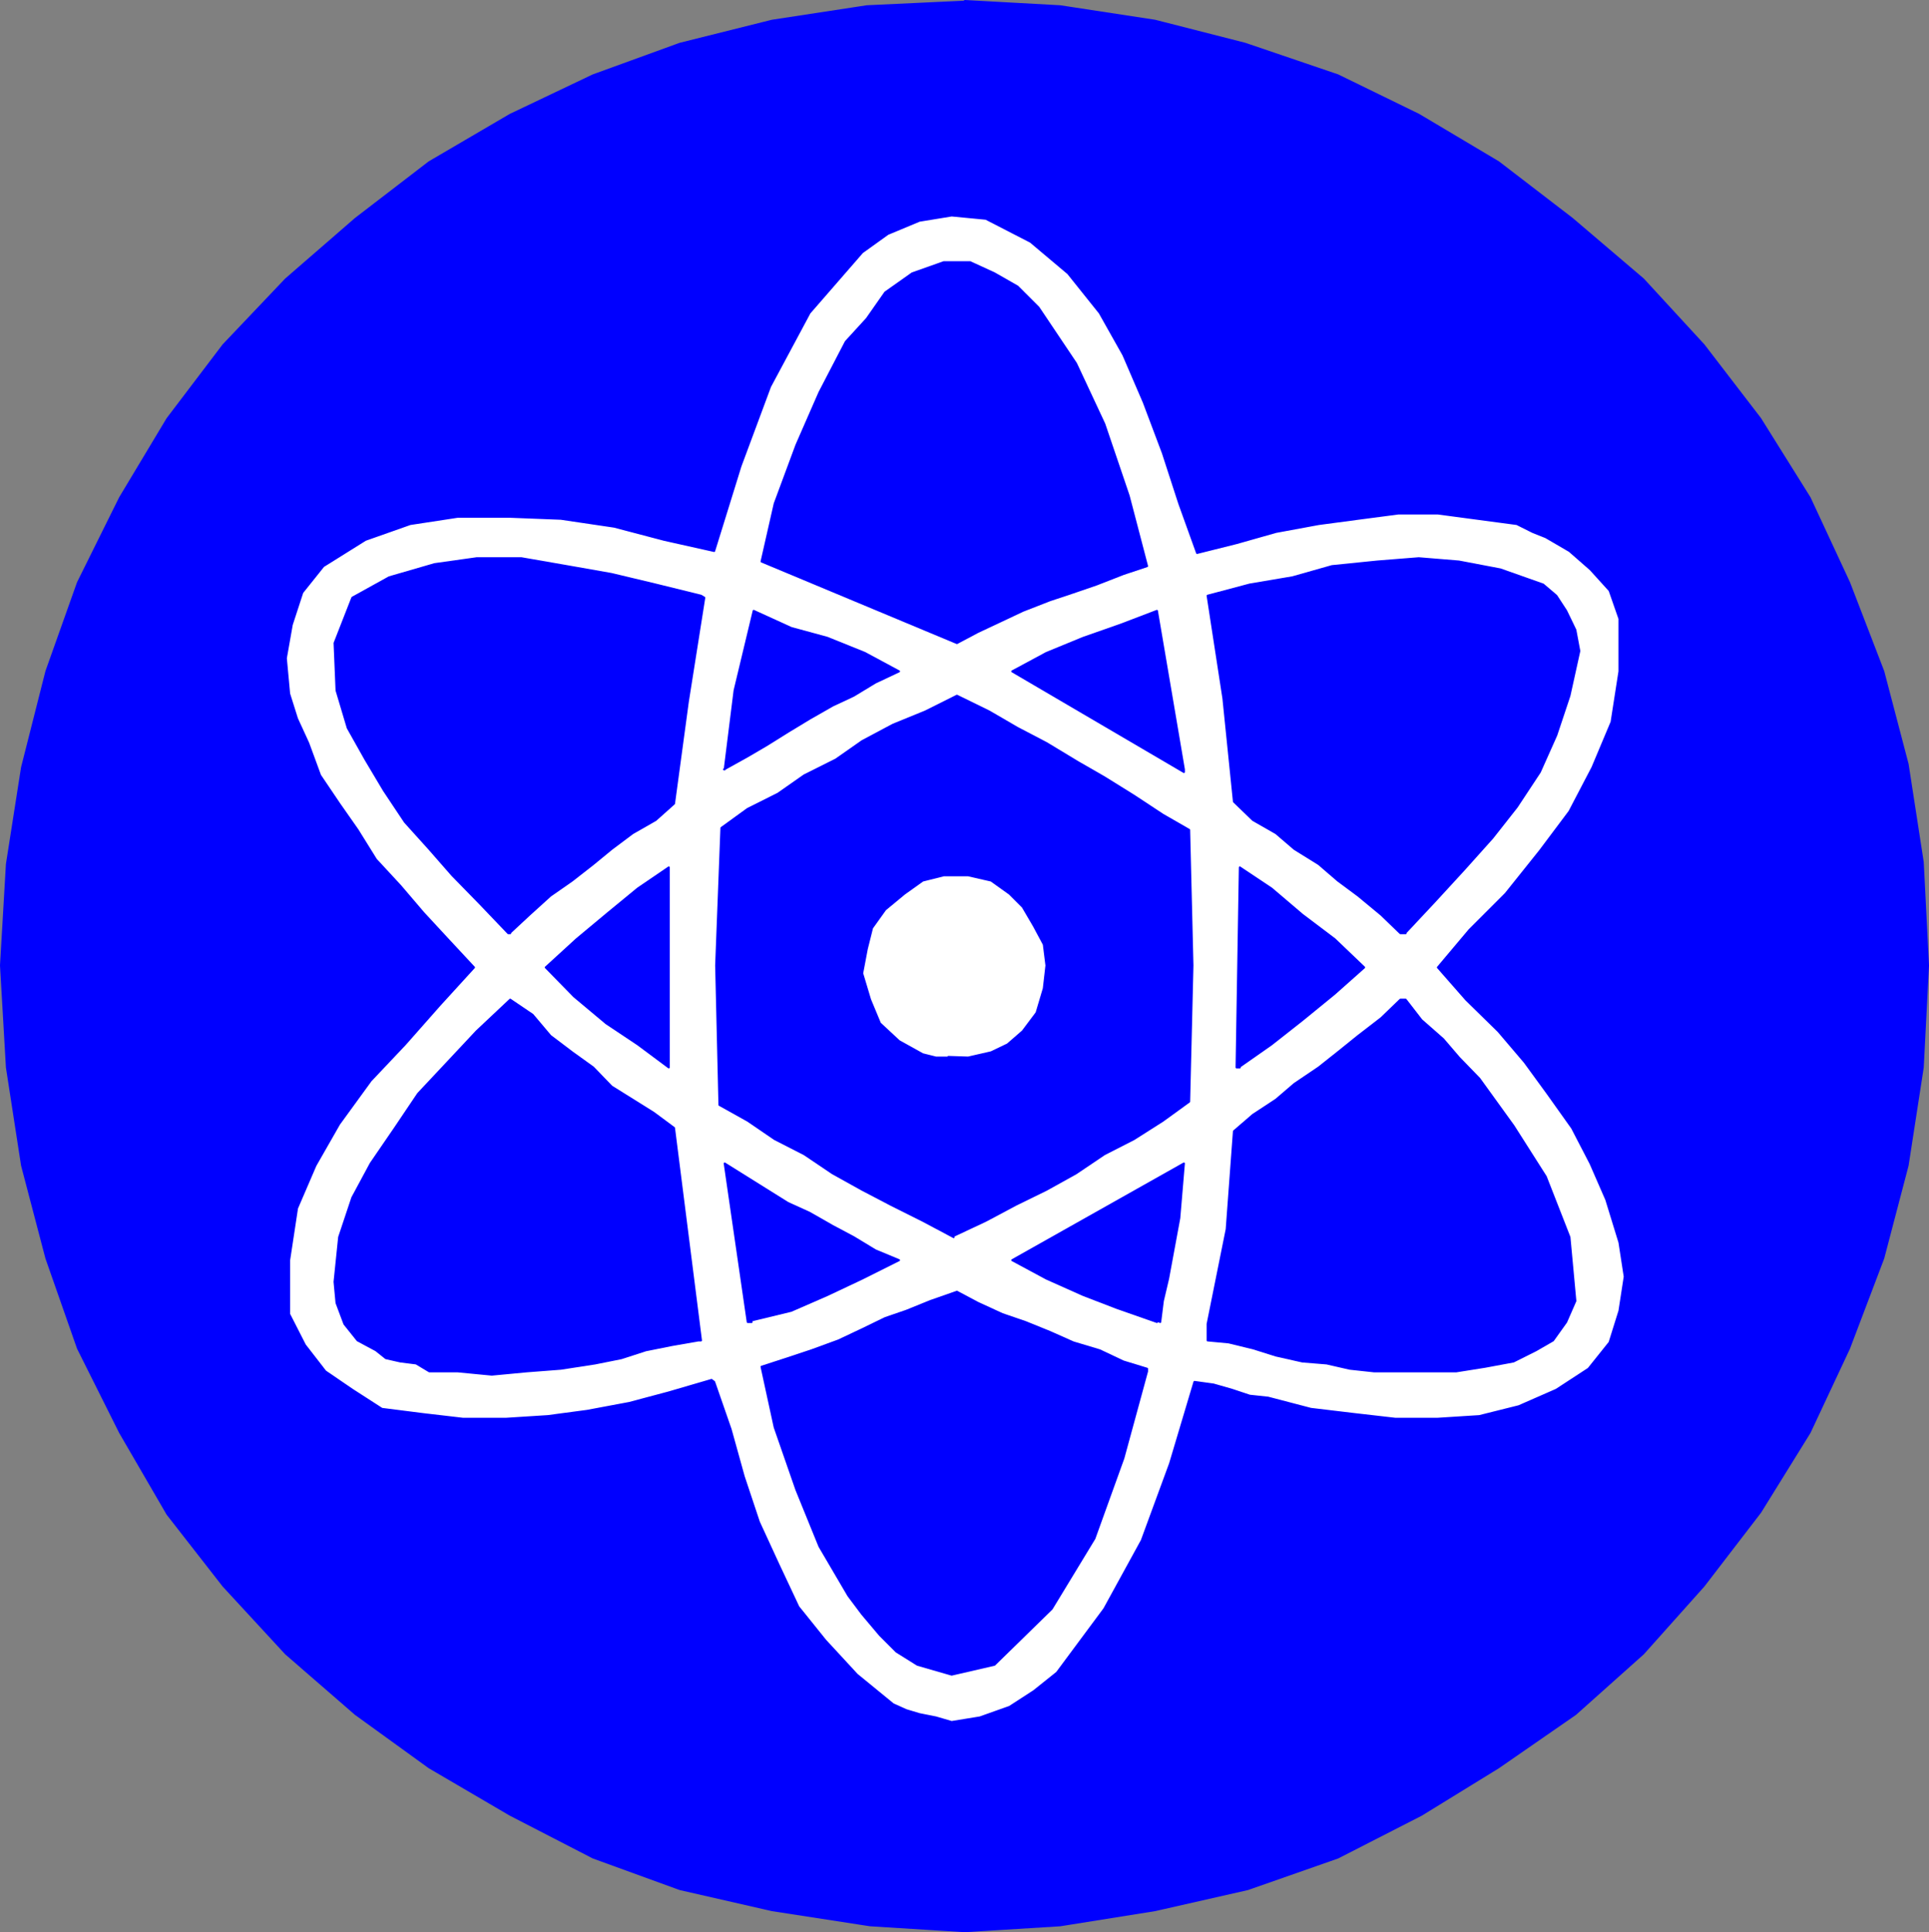 <?xml version="1.0" encoding="UTF-8" standalone="no"?>
<svg
   version="1.0"
   width="125.362mm"
   height="125.576mm"
   id="svg32"
   sodipodi:docname="Atomic Symbol.wmf"
   xmlns:inkscape="http://www.inkscape.org/namespaces/inkscape"
   xmlns:sodipodi="http://sodipodi.sourceforge.net/DTD/sodipodi-0.dtd"
   xmlns="http://www.w3.org/2000/svg"
   xmlns:svg="http://www.w3.org/2000/svg">
  <rect width="100%" height="100%" fill="#808080" stroke="none"/>
  <sodipodi:namedview
     id="namedview32"
     pagecolor="#ffffff"
     bordercolor="#000000"
     borderopacity="0.25"
     inkscape:showpageshadow="2"
     inkscape:pageopacity="0.0"
     inkscape:pagecheckerboard="0"
     inkscape:deskcolor="#d1d1d1"
     inkscape:document-units="mm" />
  <defs
     id="defs1">
    <pattern
       id="WMFhbasepattern"
       patternUnits="userSpaceOnUse"
       width="6"
       height="6"
       x="0"
       y="0" />
  </defs>
  <path
     style="fill:#0000ff;fill-opacity:1;fill-rule:evenodd;stroke:none"
     d="m 236.986,0.242 23.432,1.293 23.27,3.555 22.139,5.656 22.786,7.757 19.877,9.696 19.554,11.635 18.099,13.898 17.453,14.867 14.867,16.16 13.898,18.099 12.12,19.392 9.696,20.846 8.403,21.816 5.979,22.786 3.717,24.078 1.293,25.371 -1.293,25.048 -3.717,24.078 -5.979,22.786 -8.403,22.139 -9.696,20.685 -12.12,19.554 -13.898,18.099 -14.867,16.645 -16.645,14.867 -18.907,13.09 -18.907,11.635 -20.523,10.504 -22.139,7.757 -22.786,5.171 -23.27,3.717 -23.432,1.454 -23.27,-1.454 -24.078,-3.717 -22.624,-5.171 -21.331,-7.757 L 125.321,445.773 105.444,434.138 87.345,421.048 70.215,406.181 54.863,389.536 41.127,371.922 29.492,351.884 19.15,331.199 11.393,309.06 5.414,286.274 1.697,262.196 0.242,237.148 1.697,212.261 5.414,188.506 11.393,164.913 19.15,143.097 29.492,122.25 41.127,102.858 54.863,84.759 70.215,68.599 87.345,53.732 105.444,39.834 l 19.877,-11.635 20.362,-9.696 21.331,-7.757 22.624,-5.656 23.27,-3.555 24.078,-1.131 v 0 z"
     id="path1" />
  <path
     style="fill:none;stroke:#0000ff;stroke-width:0.485px;stroke-linecap:round;stroke-linejoin:round;stroke-miterlimit:4;stroke-dasharray:none;stroke-opacity:1"
     d="m 236.986,0.242 23.432,1.293 23.27,3.555 22.139,5.656 22.786,7.757 19.877,9.696 19.554,11.635 18.099,13.898 17.453,14.867 14.867,16.16 13.898,18.099 12.12,19.392 9.696,20.846 8.403,21.816 5.979,22.786 3.717,24.078 1.293,25.371 -1.293,25.048 -3.717,24.078 -5.979,22.786 -8.403,22.139 -9.696,20.685 -12.12,19.554 -13.898,18.099 -14.867,16.645 -16.645,14.867 -18.907,13.09 -18.907,11.635 -20.523,10.504 -22.139,7.757 -22.786,5.171 -23.27,3.717 -23.432,1.454 -23.27,-1.454 -24.078,-3.717 -22.624,-5.171 -21.331,-7.757 L 125.321,445.773 105.444,434.138 87.345,421.048 70.215,406.181 54.863,389.536 41.127,371.922 29.492,351.884 19.15,331.199 11.393,309.06 5.414,286.274 1.697,262.196 0.242,237.148 1.697,212.261 5.414,188.506 11.393,164.913 19.15,143.097 29.492,122.25 41.127,102.858 54.863,84.759 70.215,68.599 87.345,53.732 105.444,39.834 l 19.877,-11.635 20.362,-9.696 21.331,-7.757 22.624,-5.656 23.27,-3.555 24.078,-1.131 v 0"
     id="path2" />
  <path
     style="fill:#ffffff;fill-opacity:1;fill-rule:evenodd;stroke:none"
     d="m 233.754,422.988 6.949,-1.131 7.272,-2.586 5.979,-3.878 5.656,-4.525 11.635,-15.675 9.211,-16.806 6.949,-18.907 5.979,-20.038 4.686,0.646 4.525,1.293 4.363,1.454 4.525,0.485 10.504,2.747 10.827,1.293 9.858,1.131 h 10.504 l 10.181,-0.646 9.696,-2.424 9.211,-4.04 7.918,-5.171 5.171,-6.464 2.424,-7.757 1.293,-8.403 -1.293,-8.403 -3.232,-10.504 -3.878,-8.888 -4.525,-8.726 -5.979,-8.403 -5.656,-7.757 -6.464,-7.595 -7.918,-7.757 -6.949,-7.918 7.757,-9.211 8.888,-8.888 8.403,-10.504 7.272,-9.696 5.656,-10.827 4.686,-11.15 1.939,-12.443 v -12.928 l -2.424,-6.949 -4.686,-5.171 -5.171,-4.525 -5.818,-3.394 -3.232,-1.293 -3.878,-1.939 -9.696,-1.293 -9.696,-1.293 h -9.696 l -9.858,1.293 -9.696,1.293 -10.504,1.939 -9.696,2.747 -9.696,2.424 -4.363,-12.12 -4.04,-12.443 -4.686,-12.443 -5.01,-11.635 -5.818,-10.342 -7.757,-9.696 -9.211,-7.757 -10.989,-5.656 -8.403,-0.808 -7.918,1.293 -7.757,3.232 -6.302,4.525 -12.928,14.867 -9.696,18.099 -7.272,19.554 -6.464,20.846 -12.282,-2.747 -12.282,-3.232 -13.09,-1.939 -12.443,-0.485 h -12.928 l -11.635,1.778 -10.989,3.878 -10.342,6.464 -5.171,6.464 -2.586,7.918 -1.454,8.242 0.808,8.726 1.939,6.141 2.747,5.979 2.909,7.918 4.686,6.949 4.525,6.464 4.525,7.272 5.979,6.464 5.656,6.626 5.979,6.464 6.464,6.949 -8.403,9.211 -8.565,9.696 -8.403,8.888 -7.757,10.666 -5.818,10.181 -4.525,10.504 -1.939,12.766 v 13.251 l 3.878,7.595 5.01,6.464 6.626,4.525 7.272,4.686 10.181,1.293 9.696,1.131 h 10.666 l 10.181,-0.646 9.696,-1.293 10.342,-1.939 9.696,-2.586 10.504,-3.07 0.646,0.485 4.04,11.635 3.232,11.635 3.717,11.15 4.686,10.181 5.01,10.666 6.626,8.242 7.757,8.403 8.888,7.272 3.232,1.454 3.232,0.97 4.04,0.808 z"
     id="path3" />
  <path
     style="fill:none;stroke:#0000ff;stroke-width:0.485px;stroke-linecap:round;stroke-linejoin:round;stroke-miterlimit:4;stroke-dasharray:none;stroke-opacity:1"
     d="m 233.754,422.988 6.949,-1.131 7.272,-2.586 5.979,-3.878 5.656,-4.525 11.635,-15.675 9.211,-16.806 6.949,-18.907 5.979,-20.038 4.686,0.646 4.525,1.293 4.363,1.454 4.525,0.485 10.504,2.747 10.827,1.293 9.858,1.131 h 10.504 l 10.181,-0.646 9.696,-2.424 9.211,-4.04 7.918,-5.171 5.171,-6.464 2.424,-7.757 1.293,-8.403 -1.293,-8.403 -3.232,-10.504 -3.878,-8.888 -4.525,-8.726 -5.979,-8.403 -5.656,-7.757 -6.464,-7.595 -7.918,-7.757 -6.949,-7.918 7.757,-9.211 8.888,-8.888 8.403,-10.504 7.272,-9.696 5.656,-10.827 4.686,-11.15 1.939,-12.443 v -12.928 l -2.424,-6.949 -4.686,-5.171 -5.171,-4.525 -5.818,-3.394 -3.232,-1.293 -3.878,-1.939 -9.696,-1.293 -9.696,-1.293 h -9.696 l -9.858,1.293 -9.696,1.293 -10.504,1.939 -9.696,2.747 -9.696,2.424 -4.363,-12.12 -4.04,-12.443 -4.686,-12.443 -5.01,-11.635 -5.818,-10.342 -7.757,-9.696 -9.211,-7.757 -10.989,-5.656 -8.403,-0.808 -7.918,1.293 -7.757,3.232 -6.302,4.525 -12.928,14.867 -9.696,18.099 -7.272,19.554 -6.464,20.846 -12.282,-2.747 -12.282,-3.232 -13.09,-1.939 -12.443,-0.485 h -12.928 l -11.635,1.778 -10.989,3.878 -10.342,6.464 -5.171,6.464 -2.586,7.918 -1.454,8.242 0.808,8.726 1.939,6.141 2.747,5.979 2.909,7.918 4.686,6.949 4.525,6.464 4.525,7.272 5.979,6.464 5.656,6.626 5.979,6.464 6.464,6.949 -8.403,9.211 -8.565,9.696 -8.403,8.888 -7.757,10.666 -5.818,10.181 -4.525,10.504 -1.939,12.766 v 13.251 l 3.878,7.595 5.01,6.464 6.626,4.525 7.272,4.686 10.181,1.293 9.696,1.131 h 10.666 l 10.181,-0.646 9.696,-1.293 10.342,-1.939 9.696,-2.586 10.504,-3.07 0.646,0.485 4.04,11.635 3.232,11.635 3.717,11.15 4.686,10.181 5.01,10.666 6.626,8.242 7.757,8.403 8.888,7.272 3.232,1.454 3.232,0.97 4.04,0.808 3.878,1.131 v 0"
     id="path4" />
  <path
     style="fill:#0000ff;fill-opacity:1;fill-rule:evenodd;stroke:none"
     d="m 233.754,411.352 10.504,-2.424 14.059,-13.736 10.504,-17.291 7.11,-19.715 5.818,-21.331 v -0.646 l -5.818,-1.778 -5.818,-2.747 -6.464,-1.939 -5.818,-2.586 -5.979,-2.424 -5.656,-1.939 -5.979,-2.747 -5.171,-2.747 -6.464,2.262 -5.979,2.424 -5.171,1.778 -5.656,2.747 -5.818,2.747 -6.626,2.424 -5.818,1.939 -6.464,2.101 3.232,14.867 5.333,15.352 5.656,13.898 7.11,12.12 3.394,4.525 4.363,5.171 4.04,4.04 5.171,3.232 z"
     id="path5" />
  <path
     style="fill:none;stroke:#0000ff;stroke-width:0.485px;stroke-linecap:round;stroke-linejoin:round;stroke-miterlimit:4;stroke-dasharray:none;stroke-opacity:1"
     d="m 233.754,411.352 10.504,-2.424 14.059,-13.736 10.504,-17.291 7.11,-19.715 5.818,-21.331 v -0.646 l -5.818,-1.778 -5.818,-2.747 -6.464,-1.939 -5.818,-2.586 -5.979,-2.424 -5.656,-1.939 -5.979,-2.747 -5.171,-2.747 -6.464,2.262 -5.979,2.424 -5.171,1.778 -5.656,2.747 -5.818,2.747 -6.626,2.424 -5.818,1.939 -6.464,2.101 3.232,14.867 5.333,15.352 5.656,13.898 7.11,12.12 3.394,4.525 4.363,5.171 4.04,4.04 5.171,3.232 8.403,2.424 v 0"
     id="path6" />
  <path
     style="fill:#0000ff;fill-opacity:1;fill-rule:evenodd;stroke:none"
     d="m 112.393,336.855 8.403,0.808 8.565,-0.808 8.403,-0.646 8.403,-1.293 6.464,-1.293 5.979,-1.939 6.464,-1.293 6.464,-1.131 h 0.646 l -6.626,-52.197 -5.01,-3.717 -5.171,-3.232 -5.171,-3.232 -4.525,-4.686 -5.171,-3.717 -5.333,-4.04 -4.363,-5.171 -5.494,-3.717 -8.242,7.757 -7.11,7.595 -7.272,7.757 -5.656,8.403 -5.979,8.726 -4.525,8.403 -3.232,9.696 -1.131,10.989 0.485,5.171 1.939,5.171 3.232,4.04 4.525,2.424 2.424,1.939 3.555,0.808 3.878,0.485 3.232,1.939 h 3.232 z"
     id="path7" />
  <path
     style="fill:none;stroke:#0000ff;stroke-width:0.485px;stroke-linecap:round;stroke-linejoin:round;stroke-miterlimit:4;stroke-dasharray:none;stroke-opacity:1"
     d="m 112.393,336.855 8.403,0.808 8.565,-0.808 8.403,-0.646 8.403,-1.293 6.464,-1.293 5.979,-1.939 6.464,-1.293 6.464,-1.131 h 0.646 l -6.626,-52.197 -5.01,-3.717 -5.171,-3.232 -5.171,-3.232 -4.525,-4.686 -5.171,-3.717 -5.333,-4.04 -4.363,-5.171 -5.494,-3.717 -8.242,7.757 -7.11,7.595 -7.272,7.757 -5.656,8.403 -5.979,8.726 -4.525,8.403 -3.232,9.696 -1.131,10.989 0.485,5.171 1.939,5.171 3.232,4.04 4.525,2.424 2.424,1.939 3.555,0.808 3.878,0.485 3.232,1.939 h 3.232 3.717 v 0"
     id="path8" />
  <path
     style="fill:#0000ff;fill-opacity:1;fill-rule:evenodd;stroke:none"
     d="m 343.157,336.855 h 7.272 7.272 l 7.11,-1.131 6.949,-1.293 5.494,-2.747 4.202,-2.424 3.232,-4.525 2.262,-5.171 -1.454,-15.675 -5.818,-14.867 -7.918,-12.443 -8.403,-11.635 -5.01,-5.171 -3.878,-4.525 -5.333,-4.686 -3.878,-5.01 h -1.293 l -4.686,4.525 -5.656,4.363 -5.01,4.04 -4.686,3.717 -5.979,4.04 -4.525,3.878 -5.656,3.717 -4.686,4.04 -1.778,24.078 -4.686,23.27 v 1.939 2.101 l 5.171,0.485 5.979,1.454 5.656,1.778 6.464,1.454 5.979,0.485 5.656,1.293 5.979,0.646 h 5.979 v 0 z"
     id="path9" />
  <path
     style="fill:none;stroke:#0000ff;stroke-width:0.485px;stroke-linecap:round;stroke-linejoin:round;stroke-miterlimit:4;stroke-dasharray:none;stroke-opacity:1"
     d="m 343.157,336.855 h 7.272 7.272 l 7.11,-1.131 6.949,-1.293 5.494,-2.747 4.202,-2.424 3.232,-4.525 2.262,-5.171 -1.454,-15.675 -5.818,-14.867 -7.918,-12.443 -8.403,-11.635 -5.01,-5.171 -3.878,-4.525 -5.333,-4.686 -3.878,-5.01 h -1.293 l -4.686,4.525 -5.656,4.363 -5.01,4.04 -4.686,3.717 -5.979,4.04 -4.525,3.878 -5.656,3.717 -4.686,4.04 -1.778,24.078 -4.686,23.27 v 1.939 2.101 l 5.171,0.485 5.979,1.454 5.656,1.778 6.464,1.454 5.979,0.485 5.656,1.293 5.979,0.646 h 5.979 v 0"
     id="path10" />
  <path
     style="fill:#0000ff;fill-opacity:1;fill-rule:evenodd;stroke:none"
     d="m 184.305,324.412 10.019,-2.424 8.888,-3.878 8.565,-4.04 9.05,-4.525 -5.818,-2.424 -5.333,-3.232 -5.171,-2.747 -5.656,-3.232 -5.333,-2.424 -5.171,-3.232 -5.171,-3.232 -5.171,-3.232 5.656,38.946 h 0.97 v 0 z"
     id="path11" />
  <path
     style="fill:none;stroke:#0000ff;stroke-width:0.485px;stroke-linecap:round;stroke-linejoin:round;stroke-miterlimit:4;stroke-dasharray:none;stroke-opacity:1"
     d="m 184.305,324.412 10.019,-2.424 8.888,-3.878 8.565,-4.04 9.05,-4.525 -5.818,-2.424 -5.333,-3.232 -5.171,-2.747 -5.656,-3.232 -5.333,-2.424 -5.171,-3.232 -5.171,-3.232 -5.171,-3.232 5.656,38.946 h 0.97 v 0"
     id="path12" />
  <path
     style="fill:#0000ff;fill-opacity:1;fill-rule:evenodd;stroke:none"
     d="m 284.173,324.412 0.808,0.323 0.646,-5.171 1.293,-5.494 2.747,-14.867 1.131,-13.413 -42.178,23.755 8.403,4.525 9.05,4.04 8.403,3.232 9.696,3.394 v 0 z"
     id="path13" />
  <path
     style="fill:none;stroke:#0000ff;stroke-width:0.485px;stroke-linecap:round;stroke-linejoin:round;stroke-miterlimit:4;stroke-dasharray:none;stroke-opacity:1"
     d="m 284.173,324.412 0.808,0.323 0.646,-5.171 1.293,-5.494 2.747,-14.867 1.131,-13.413 -42.178,23.755 8.403,4.525 9.05,4.04 8.403,3.232 9.696,3.394 v 0"
     id="path14" />
  <path
     style="fill:#0000ff;fill-opacity:1;fill-rule:evenodd;stroke:none"
     d="m 234.239,303.565 7.918,-3.717 7.272,-3.878 7.595,-3.717 7.272,-4.04 6.949,-4.686 7.272,-3.717 7.11,-4.525 6.464,-4.686 0.808,-33.451 -0.808,-33.29 -6.464,-3.717 -7.11,-4.686 -7.272,-4.525 -6.464,-3.717 -7.757,-4.686 -7.11,-3.717 -6.949,-4.04 -7.918,-3.878 -7.757,3.878 -7.918,3.232 -7.595,4.04 -6.464,4.525 -7.757,3.878 -6.464,4.525 -7.434,3.717 -6.464,4.686 -1.293,33.774 0.808,34.259 6.949,3.878 6.626,4.525 7.272,3.717 6.949,4.686 7.272,4.04 7.11,3.717 7.757,3.878 7.595,4.04 v 0 z"
     id="path15" />
  <path
     style="fill:none;stroke:#0000ff;stroke-width:0.485px;stroke-linecap:round;stroke-linejoin:round;stroke-miterlimit:4;stroke-dasharray:none;stroke-opacity:1"
     d="m 234.239,303.565 7.918,-3.717 7.272,-3.878 7.595,-3.717 7.272,-4.04 6.949,-4.686 7.272,-3.717 7.11,-4.525 6.464,-4.686 0.808,-33.451 -0.808,-33.29 -6.464,-3.717 -7.11,-4.686 -7.272,-4.525 -6.464,-3.717 -7.757,-4.686 -7.11,-3.717 -6.949,-4.04 -7.918,-3.878 -7.757,3.878 -7.918,3.232 -7.595,4.04 -6.464,4.525 -7.757,3.878 -6.464,4.525 -7.434,3.717 -6.464,4.686 -1.293,33.774 0.808,34.259 6.949,3.878 6.626,4.525 7.272,3.717 6.949,4.686 7.272,4.04 7.11,3.717 7.757,3.878 7.595,4.04 v 0"
     id="path16" />
  <path
     style="fill:#0000ff;fill-opacity:1;fill-rule:evenodd;stroke:none"
     d="m 304.212,262.196 8.08,-5.656 7.595,-5.979 7.918,-6.464 7.272,-6.464 -7.272,-6.949 -7.918,-5.979 -7.595,-6.464 -7.757,-5.171 -0.808,49.126 h 0.808 v 0 z"
     id="path17" />
  <path
     style="fill:none;stroke:#0000ff;stroke-width:0.485px;stroke-linecap:round;stroke-linejoin:round;stroke-miterlimit:4;stroke-dasharray:none;stroke-opacity:1"
     d="m 304.212,262.196 8.08,-5.656 7.595,-5.979 7.918,-6.464 7.272,-6.464 -7.272,-6.949 -7.918,-5.979 -7.595,-6.464 -7.757,-5.171 -0.808,49.126 h 0.808 v 0"
     id="path18" />
  <path
     style="fill:#0000ff;fill-opacity:1;fill-rule:evenodd;stroke:none"
     d="m 164.266,262.196 v -49.126 l -7.595,5.171 -7.272,5.979 -7.757,6.464 -7.595,6.949 6.949,7.11 7.918,6.626 7.757,5.171 z"
     id="path19" />
  <path
     style="fill:none;stroke:#0000ff;stroke-width:0.485px;stroke-linecap:round;stroke-linejoin:round;stroke-miterlimit:4;stroke-dasharray:none;stroke-opacity:1"
     d="m 164.266,262.196 v -49.126 l -7.595,5.171 -7.272,5.979 -7.757,6.464 -7.595,6.949 6.949,7.11 7.918,6.626 7.757,5.171 7.595,5.656 v 0"
     id="path20" />
  <path
     style="fill:#0000ff;fill-opacity:1;fill-rule:evenodd;stroke:none"
     d="m 345.258,229.068 7.11,-7.595 7.272,-7.918 6.949,-7.757 5.979,-7.595 5.656,-8.565 4.04,-9.05 3.232,-9.696 2.424,-10.989 -0.97,-5.171 -2.262,-4.686 -2.424,-3.717 -3.232,-2.747 -10.504,-3.717 -10.181,-1.939 -9.858,-0.808 -10.181,0.808 -11.15,1.131 -9.696,2.747 -10.504,1.778 -10.342,2.747 3.878,25.21 2.586,25.371 4.686,4.525 5.656,3.232 4.525,3.878 5.979,3.717 4.686,4.04 5.01,3.717 5.656,4.686 4.686,4.525 h 1.293 v 0 z"
     id="path21" />
  <path
     style="fill:none;stroke:#0000ff;stroke-width:0.485px;stroke-linecap:round;stroke-linejoin:round;stroke-miterlimit:4;stroke-dasharray:none;stroke-opacity:1"
     d="m 345.258,229.068 7.11,-7.595 7.272,-7.918 6.949,-7.757 5.979,-7.595 5.656,-8.565 4.04,-9.05 3.232,-9.696 2.424,-10.989 -0.97,-5.171 -2.262,-4.686 -2.424,-3.717 -3.232,-2.747 -10.504,-3.717 -10.181,-1.939 -9.858,-0.808 -10.181,0.808 -11.15,1.131 -9.696,2.747 -10.504,1.778 -10.342,2.747 3.878,25.21 2.586,25.371 4.686,4.525 5.656,3.232 4.525,3.878 5.979,3.717 4.686,4.04 5.01,3.717 5.656,4.686 4.686,4.525 h 1.293 v 0"
     id="path22" />
  <path
     style="fill:#0000ff;fill-opacity:1;fill-rule:evenodd;stroke:none"
     d="m 125.321,229.068 4.686,-4.363 5.171,-4.686 5.333,-3.717 5.171,-4.04 4.525,-3.717 5.171,-3.878 5.656,-3.232 4.525,-4.04 3.394,-25.048 4.04,-25.533 -0.808,-0.485 -11.15,-2.747 -10.827,-2.586 -10.989,-1.939 -11.15,-1.939 h -10.989 l -10.342,1.454 -11.15,3.232 -9.05,5.01 -4.363,11.15 0.485,11.635 2.747,9.211 4.363,7.757 4.525,7.595 5.171,7.757 5.979,6.626 5.656,6.464 6.787,6.949 6.949,7.272 h 0.485 v 0 z"
     id="path23" />
  <path
     style="fill:none;stroke:#0000ff;stroke-width:0.485px;stroke-linecap:round;stroke-linejoin:round;stroke-miterlimit:4;stroke-dasharray:none;stroke-opacity:1"
     d="m 125.321,229.068 4.686,-4.363 5.171,-4.686 5.333,-3.717 5.171,-4.04 4.525,-3.717 5.171,-3.878 5.656,-3.232 4.525,-4.04 3.394,-25.048 4.04,-25.533 -0.808,-0.485 -11.15,-2.747 -10.827,-2.586 -10.989,-1.939 -11.15,-1.939 h -10.989 l -10.342,1.454 -11.15,3.232 -9.05,5.01 -4.363,11.15 0.485,11.635 2.747,9.211 4.363,7.757 4.525,7.595 5.171,7.757 5.979,6.626 5.656,6.464 6.787,6.949 6.949,7.272 h 0.485 v 0"
     id="path24" />
  <path
     style="fill:#0000ff;fill-opacity:1;fill-rule:evenodd;stroke:none"
     d="m 290.799,188.991 -6.626,-38.946 -8.888,3.394 -9.211,3.232 -9.05,3.717 -8.403,4.525 42.178,24.725 z"
     id="path25" />
  <path
     style="fill:none;stroke:#0000ff;stroke-width:0.485px;stroke-linecap:round;stroke-linejoin:round;stroke-miterlimit:4;stroke-dasharray:none;stroke-opacity:1"
     d="m 290.799,188.991 -6.626,-38.946 -8.888,3.394 -9.211,3.232 -9.05,3.717 -8.403,4.525 42.178,24.725 v -0.646 0"
     id="path26" />
  <path
     style="fill:#0000ff;fill-opacity:1;fill-rule:evenodd;stroke:none"
     d="m 177.841,188.991 5.818,-3.232 4.686,-2.747 5.171,-3.232 5.333,-3.232 5.656,-3.232 5.171,-2.424 5.333,-3.232 5.818,-2.747 -8.403,-4.525 -9.211,-3.717 -8.888,-2.424 -9.211,-4.202 -4.686,19.554 -2.424,19.392 v 0 z"
     id="path27" />
  <path
     style="fill:none;stroke:#0000ff;stroke-width:0.485px;stroke-linecap:round;stroke-linejoin:round;stroke-miterlimit:4;stroke-dasharray:none;stroke-opacity:1"
     d="m 177.841,188.991 5.818,-3.232 4.686,-2.747 5.171,-3.232 5.333,-3.232 5.656,-3.232 5.171,-2.424 5.333,-3.232 5.818,-2.747 -8.403,-4.525 -9.211,-3.717 -8.888,-2.424 -9.211,-4.202 -4.686,19.554 -2.424,19.392 v 0"
     id="path28" />
  <path
     style="fill:#0000ff;fill-opacity:1;fill-rule:evenodd;stroke:none"
     d="m 235.047,157.964 5.171,-2.747 5.171,-2.424 5.818,-2.747 6.626,-2.586 5.818,-1.939 5.656,-1.939 6.626,-2.586 5.818,-1.939 -4.525,-17.291 -5.979,-17.614 -6.949,-14.867 -9.211,-13.736 -5.171,-5.171 -5.656,-3.232 -5.979,-2.747 h -6.464 l -7.757,2.747 -6.626,4.686 -4.525,6.464 -5.171,5.656 -6.464,12.443 -5.656,12.928 -5.333,14.382 -3.232,14.221 z"
     id="path29" />
  <path
     style="fill:none;stroke:#0000ff;stroke-width:0.485px;stroke-linecap:round;stroke-linejoin:round;stroke-miterlimit:4;stroke-dasharray:none;stroke-opacity:1"
     d="m 235.047,157.964 5.171,-2.747 5.171,-2.424 5.818,-2.747 6.626,-2.586 5.818,-1.939 5.656,-1.939 6.626,-2.586 5.818,-1.939 -4.525,-17.291 -5.979,-17.614 -6.949,-14.867 -9.211,-13.736 -5.171,-5.171 -5.656,-3.232 -5.979,-2.747 h -6.464 l -7.757,2.747 -6.626,4.686 -4.525,6.464 -5.171,5.656 -6.464,12.443 -5.656,12.928 -5.333,14.382 -3.232,14.221 47.995,20.038 v 0"
     id="path30" />
  <path
     style="fill:#ffffff;fill-opacity:1;fill-rule:evenodd;stroke:none"
     d="m 232.946,259.61 4.848,0.162 5.656,-1.293 4.04,-1.939 3.717,-3.232 3.394,-4.525 1.778,-5.979 0.646,-5.656 -0.646,-5.171 -2.424,-4.525 -2.747,-4.686 -3.232,-3.232 -4.525,-3.232 -5.656,-1.293 h -5.979 l -5.171,1.293 -4.525,3.232 -4.686,3.878 -3.232,4.525 -1.293,5.171 -1.131,5.979 1.939,6.464 2.424,5.818 4.686,4.363 5.818,3.232 3.232,0.808 h 3.232 v 0 z"
     id="path31" />
  <path
     style="fill:none;stroke:#0000ff;stroke-width:0.485px;stroke-linecap:round;stroke-linejoin:round;stroke-miterlimit:4;stroke-dasharray:none;stroke-opacity:1"
     d="m 232.946,259.61 4.848,0.162 5.656,-1.293 4.04,-1.939 3.717,-3.232 3.394,-4.525 1.778,-5.979 0.646,-5.656 -0.646,-5.171 -2.424,-4.525 -2.747,-4.686 -3.232,-3.232 -4.525,-3.232 -5.656,-1.293 h -5.979 l -5.171,1.293 -4.525,3.232 -4.686,3.878 -3.232,4.525 -1.293,5.171 -1.131,5.979 1.939,6.464 2.424,5.818 4.686,4.363 5.818,3.232 3.232,0.808 h 3.232 v 0"
     id="path32" />
</svg>
